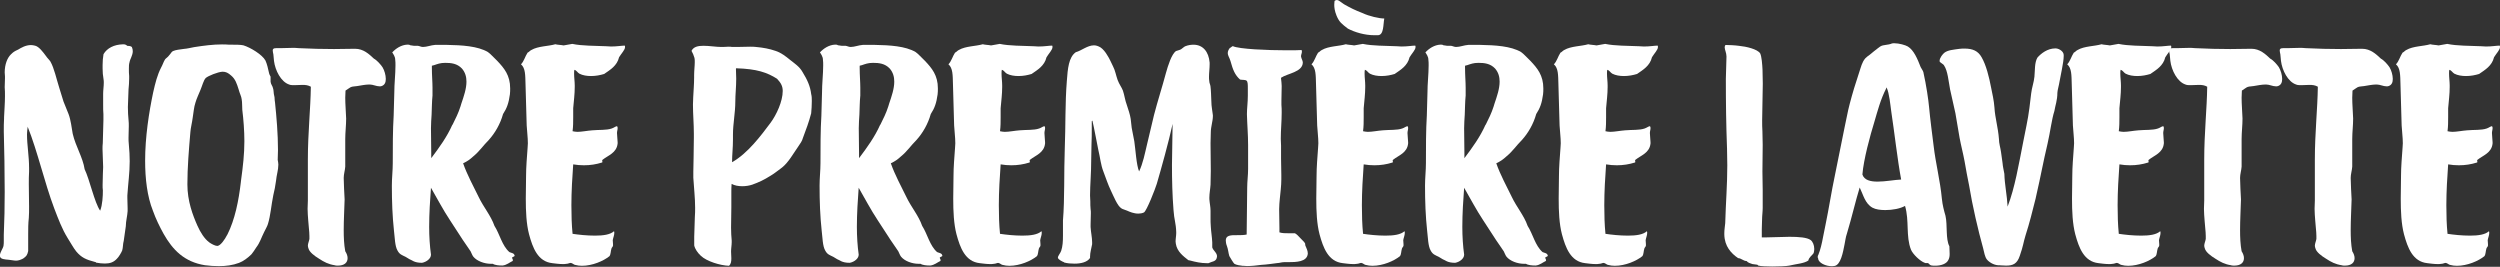 <?xml version="1.0" encoding="UTF-8"?>
<svg id="Calque_2" xmlns="http://www.w3.org/2000/svg" viewBox="0 0 276.82 29.54">
  <rect x="0" y="0" width="276.82" height="29.54" fill="#333333" stroke="none"/>
  <defs>
    <style>
      .cls-1 {
        fill: #fff;
      }
    </style>
  </defs>
  <g id="Calque_1-2" data-name="Calque_1">
    <g>
      <path class="cls-1" d="M10.63,29.04s-.07-.03-.1-.03c-1.02-.26-1.52-.5-2.08-1.16-.33-.4-.63-.99-.96-1.49-.63-1.02-1.02-2.08-1.49-3.3-1.09-2.9-1.82-6.24-2.94-9.04v.07c-.03.26-.07.53-.07.79,0,1.19.23,2.41.23,3.7v.43c-.03.46-.03.92-.03,1.39l.03,2.51c0,.43,0,.83-.03,1.22-.07.63-.07,1.22-.07,1.82v1.85c-.1.43-.17.56-.56.83-.33.17-.56.23-.79.23s-.5-.07-.83-.1c-.4-.03-.83-.07-.92-.3-.03-.07-.03-.1-.03-.17,0-.36.36-.79.4-1.09.03-.17.03-.36.03-.56v-.66c.07-1.58.1-3.14.1-4.72l-.03-3.43-.07-3.27c0-.5,0-.99.03-1.45v-.13c.03-.79.1-1.55.1-2.34,0-.33,0-.66-.03-.99l.03-.96v-.23c0-.17-.03-.3-.03-.43,0-.92.3-1.62.66-1.98.3-.3.4-.36.83-.56.33-.2.83-.5,1.42-.5.13,0,.3.03.46.07.43.1.89.73,1.16,1.09.2.3.4.46.53.66.43.76.66,1.91.99,2.94l.46,1.49.56,1.39c.26.69.33,1.48.46,2.18.33,1.42,1.12,2.61,1.32,3.93.56,1.15,1.09,3.7,1.72,4.59.26-.66.3-1.65.3-2.24-.03-.2-.03-.4-.03-.59l.03-1.25.03-.76-.07-1.98c0-.23,0-.43.03-.66l.07-2.54v-.66c-.03-.3-.03-.69-.03-1.06v-1.22c0-.4.07-.79.07-1.19,0-.13,0-.3-.03-.43-.07-.4-.1-.76-.1-1.16v-.4c0-.4.03-.79.1-1.19.4-.69,1.19-1.06,2.11-1.09h.13c.13,0,.23.03.4.17.23,0,.4.03.5.13.07.17.1.3.1.46,0,.46-.3.86-.36,1.22-.07.23-.07.46-.07.73s0,.56.03.79v.3c0,.4-.03.79-.07,1.19l-.07,1.95c0,.53.03,1.02.07,1.42.03.26.03.46.03.69l-.03,1.29c0,.23,0,.46.03.69.07.73.1,1.35.1,1.91,0,1.32-.17,2.38-.26,3.8v.26l.03,1.16v.3c-.03.56-.2,1.12-.2,1.68l-.23,1.62c-.1.33-.07.73-.17,1.06-.07.2-.4.76-.59.92-.36.4-.79.53-1.32.53-.3,0-.63-.03-.99-.1Z"/>
      <path class="cls-1" d="M22.71,29.37c-2.31-.36-3.6-1.72-4.59-3.47-.46-.83-.86-1.65-1.19-2.57-.63-1.58-.86-3.53-.86-5.54,0-2.64.43-5.38.89-7.56.23-1.02.46-1.95.89-2.77.17-.3.26-.63.43-.89.1-.13.3-.23.46-.46.17-.17.26-.4.43-.46.3-.13.73-.17,1.16-.23.4-.03.79-.13,1.16-.2,1.09-.17,2.11-.3,3.07-.3.26,0,.53,0,.83.03h.4c.4,0,.83,0,1.16.07.76.23,2.08,1.02,2.44,1.68.17.36.3.92.4,1.39.03.17.13.3.17.4v.56c.03.3.23.49.26.69.07.17.07.43.1.66.07.23.1.5.1.73,0,.07.03.13.03.2.17,1.65.33,3.5.33,5.28l-.03,1.09c.03.17.07.36.07.53,0,.59-.2,1.15-.26,1.81-.07.53-.17,1.06-.3,1.58-.23,1.12-.3,2.24-.59,3.17-.07.26-.26.56-.43.92-.3.59-.46,1.16-.86,1.68-.2.3-.36.56-.53.76-.4.4-.92.79-1.39.96-.69.26-1.45.36-2.21.36-.53,0-1.02-.03-1.52-.1ZM25.18,25.97c.83-1.65,1.25-3.73,1.49-5.81,0-.1.03-.17.03-.26.2-1.45.36-2.84.36-4.26,0-1.15-.1-2.44-.23-3.47-.03-.4,0-.79-.07-1.19-.03-.3-.23-.66-.33-1.06-.2-.63-.36-1.16-.83-1.55-.33-.3-.59-.43-.96-.43-.53.03-1.58.46-1.85.69-.26.26-.4.89-.59,1.32-.2.5-.43.96-.56,1.42-.17.5-.2,1.06-.3,1.65-.07.56-.23,1.16-.26,1.62-.17,1.98-.33,3.93-.33,5.78s.59,3.4,1.12,4.59c.33.73.76,1.42,1.29,1.82.23.17.66.4.89.4h.03c.33-.03.79-.66,1.09-1.25Z"/>
      <path class="cls-1" d="M37.07,29.37c-.69-.1-1.19-.36-1.75-.73-.5-.3-1.06-.73-1.16-1.12-.03-.1-.07-.2-.07-.3,0-.26.13-.5.17-.76v-.33c0-.53-.1-1.12-.13-1.72-.03-.43-.07-.86-.07-1.29l.03-.92v-4.55c0-2.94.3-5.61.33-8.05-.3-.17-.59-.2-.92-.2l-.92.03c-.2,0-.4,0-.56-.07-.92-.3-1.55-1.58-1.68-2.61l-.07-.73c-.03-.17-.07-.3-.07-.43,0-.17.07-.26.4-.26h.5l1.29-.03c.23,0,.43,0,.66.03,1.45.07,2.64.1,3.93.1l2.34-.03c.92,0,1.55.59,2.08,1.09.33.17.76.66.96.96.2.33.36.86.36,1.29,0,.36-.1.66-.46.79-.07.03-.17.03-.23.03-.36,0-.73-.2-1.06-.2h-.13c-.36,0-.86.1-1.29.17-.86.07-.69.13-1.29.5l-.03.79c0,.76.07,1.42.1,2.31,0,.76-.1,1.52-.1,2.28v3.04c-.03.43-.17.83-.17,1.25,0,.63.07,1.72.1,2.38-.03,1.12-.1,2.28-.1,3.4,0,.79.03,1.58.17,2.34.17.26.26.53.26.76,0,.5-.36.83-1.06.83-.1,0-.23,0-.36-.03Z"/>
      <path class="cls-1" d="M54.56,29.21h-.2c-.73,0-1.55-.3-1.95-.79-.13-.17-.2-.4-.3-.59-.36-.56-.79-1.12-1.16-1.72l-1.12-1.72c-.79-1.19-1.42-2.41-2.11-3.6-.1,1.35-.2,2.87-.2,4.32,0,1.09.07,2.15.2,3.07v.03c0,.4-.46.79-.99.89-.89,0-1.09-.3-1.39-.4l-.43-.26c-.4-.2-.66-.26-.89-.69-.3-.5-.3-1.45-.4-2.24-.17-1.58-.23-3.2-.23-4.95,0-.86.1-1.68.1-2.48,0-1.75,0-3.7.1-5.28l.07-2.51c0-1.02.13-2.11.13-3.04,0-.23,0-.46-.03-.66,0-.3-.2-.59-.33-.79.4-.43.99-.83,1.68-.86.4,0,.1.07.53.1.1.03.2.03.3.03h.33c.2.03.36.13.56.13.43,0,.89-.2,1.35-.23h1.32c1.65.03,3.4.13,4.52.79.3.2.66.63,1.02.96.79.83,1.45,1.62,1.45,3.07,0,.2,0,.43-.03.66-.13.96-.33,1.52-.76,2.18-.3,1.09-.89,2.11-1.58,2.87-.66.66-1.02,1.25-1.72,1.82-.36.33-.63.53-1.12.76.43,1.25,1.19,2.64,1.72,3.73.53,1.12,1.35,2.05,1.75,3.2.59.92.83,2.18,1.65,2.9.2.1.5.1.56.33,0,.03.03.07.03.07,0,.1-.26.13-.3.23.03.1.1.17.1.26,0,.03,0,.07-.03.1-.3.13-.66.46-1.12.5-.4,0-.83-.03-1.09-.2ZM50.1,13.83c.33-.66.66-1.32.89-2.05l.1-.33c.26-.76.56-1.62.56-2.41,0-.53-.13-1.02-.5-1.45-.53-.56-1.19-.63-1.85-.63-.56,0-.86.13-1.25.26-.03,0-.1.03-.13.03s-.07.03-.1.03v.2c0,.89.07,1.55.07,2.24v.86c-.07.66-.07,1.45-.1,2.11-.03.5-.07.99-.07,1.52l.03,2.71v.59l.13-.17c.69-.92,1.62-2.18,2.21-3.53Z"/>
      <path class="cls-1" d="M63.7,29.34c-.17-.03-.3-.2-.5-.23-.13,0-.3.1-.46.1-.13.03-.3.03-.46.03-.4,0-.83-.07-1.12-.1-1.62-.17-2.18-1.72-2.58-3.2-.3-1.16-.36-2.51-.36-3.96l.03-2.44c0-1.09.1-2.15.17-3.17l.03-.5c0-.66-.1-1.35-.13-1.98l-.13-4.59c-.03-.96,0-1.75-.5-2.18.33-.33.46-.89.73-1.29.17-.07.26-.23.43-.3.73-.43,1.85-.4,2.64-.63.26.07.63.07.92.13l.96-.17c1.09.23,2.48.2,3.76.26l.53.03c.66,0,1.19-.1,1.52-.1.03.03.03.1.03.17,0,.3-.4.69-.66,1.12-.23.96-.99,1.39-1.65,1.85-.43.13-.92.23-1.45.23-.46,0-.92-.07-1.29-.26-.23-.13-.3-.36-.56-.43-.03.13-.03.26-.03.43,0,.43.07.86.07,1.29v.2c0,.76-.1,1.52-.17,2.34v.99c0,.5,0,1.02-.07,1.55.17.03.33.07.53.07.49,0,1.09-.13,1.65-.17.76-.07,1.58,0,2.15-.2.23-.07.4-.23.59-.26.07.07.07.17.07.23,0,.17-.07.33-.07.53,0,.33.07.73.07,1.02v.13c-.1,1.06-1.06,1.32-1.68,1.82-.03.03-.03.07-.03.1,0,.07.03.1.03.13s-.03.07-.07.07c-.63.2-1.29.3-1.98.3-.4,0-.79-.03-1.19-.1-.1,1.42-.2,3-.2,4.52,0,1.09.03,2.18.13,3.17.66.1,1.58.2,2.48.2s1.68-.1,2.11-.49c.03.07.03.13.03.2,0,.26-.13.53-.17.79l.03.46v.13c0,.13-.13.2-.17.33-.1.3-.07.66-.23.86-.66.53-1.88,1.06-3.04,1.06-.26,0-.5-.03-.76-.1Z"/>
      <path class="cls-1" d="M77.6,28.32c-.33-.3-.66-.76-.73-1.15v-.96l.07-2.21c.03-.33.03-.66.03-.99,0-1.09-.13-2.18-.2-3.33v-.66l.03-1.58.03-2.21v-.43c0-1.09-.1-2.15-.1-3.23l.03-.83c.03-.66.1-1.42.1-2.18v-.23c0-.53.07-1.02.07-1.45,0-.17,0-.33-.03-.46-.07-.26-.2-.56-.33-.79.23-.46.73-.56,1.32-.56.66,0,1.42.13,1.98.13h.17l.63-.03c.13,0,.26,0,.4.03h.53l1.45-.03c.23,0,.46,0,.66.03.79.07,1.49.2,2.15.43.63.2,1.12.59,1.65,1.02.5.4,1.02.73,1.35,1.32.53.86.86,1.58.96,2.44.07.26.07.53.07.79,0,.46-.03.92-.07,1.35-.26.99-.56,1.78-.92,2.74-.07.3-.3.63-.53.96-.53.76-1.06,1.72-1.75,2.28l-.13.1c-.4.3-.86.66-1.22.86-.63.4-1.22.69-1.98.96-.3.1-.69.17-1.09.17-.43,0-.86-.07-1.19-.26-.03.36-.03.63-.03.92v1.68l-.03,2.24c0,.53.03,1.02.07,1.45v.17c0,.33-.07.69-.07,1.02l.03.76c0,.33-.03.63-.26.83-.99-.03-2.47-.5-3.1-1.09ZM85.32,13.6c.66-.89,1.35-2.38,1.35-3.53,0-.56-.23-.92-.63-1.35-1.09-.69-2.21-1.09-4.52-1.16-.03,0-.03.03-.03.1l.03,1.06c0,.92-.1,1.75-.1,2.54,0,1.22-.26,2.44-.26,3.63v.56c0,.96-.1,1.68-.1,2.51,1.72-.96,3.2-2.94,4.26-4.36Z"/>
      <path class="cls-1" d="M101.92,29.21h-.2c-.73,0-1.55-.3-1.95-.79-.13-.17-.2-.4-.3-.59-.36-.56-.79-1.12-1.16-1.72l-1.12-1.72c-.79-1.19-1.42-2.41-2.11-3.6-.1,1.35-.2,2.87-.2,4.32,0,1.09.07,2.15.2,3.07v.03c0,.4-.46.79-.99.89-.89,0-1.09-.3-1.39-.4l-.43-.26c-.4-.2-.66-.26-.89-.69-.3-.5-.3-1.45-.4-2.24-.17-1.58-.23-3.2-.23-4.95,0-.86.1-1.68.1-2.48,0-1.75,0-3.7.1-5.28l.07-2.51c0-1.02.13-2.11.13-3.04,0-.23,0-.46-.03-.66,0-.3-.2-.59-.33-.79.4-.43.99-.83,1.68-.86.4,0,.1.07.53.1.1.03.2.03.3.03h.33c.2.03.36.13.56.13.43,0,.89-.2,1.35-.23h1.32c1.65.03,3.4.13,4.52.79.3.2.66.63,1.02.96.79.83,1.45,1.62,1.45,3.07,0,.2,0,.43-.03.66-.13.96-.33,1.52-.76,2.18-.3,1.09-.89,2.11-1.58,2.87-.66.66-1.02,1.25-1.72,1.82-.36.33-.63.53-1.12.76.43,1.25,1.19,2.64,1.72,3.73.53,1.12,1.35,2.05,1.75,3.2.59.92.83,2.18,1.65,2.9.2.1.5.1.56.33,0,.03.03.07.03.07,0,.1-.26.13-.3.23.03.1.1.17.1.26,0,.03,0,.07-.03.1-.3.13-.66.46-1.12.5-.4,0-.83-.03-1.09-.2ZM97.47,13.83c.33-.66.66-1.32.89-2.05l.1-.33c.26-.76.56-1.62.56-2.41,0-.53-.13-1.02-.5-1.45-.53-.56-1.19-.63-1.85-.63-.56,0-.86.13-1.25.26-.03,0-.1.03-.13.03s-.07.03-.1.03v.2c0,.89.07,1.55.07,2.24v.86c-.07.66-.07,1.45-.1,2.11-.03.5-.07.99-.07,1.52l.03,2.71v.59l.13-.17c.69-.92,1.62-2.18,2.21-3.53Z"/>
      <path class="cls-1" d="M111.03,29.34c-.17-.03-.3-.2-.5-.23-.13,0-.3.1-.46.1-.13.03-.3.03-.46.03-.4,0-.83-.07-1.12-.1-1.62-.17-2.18-1.72-2.58-3.2-.3-1.16-.36-2.51-.36-3.96l.03-2.44c0-1.09.1-2.15.17-3.17l.03-.5c0-.66-.1-1.35-.13-1.98l-.13-4.59c-.03-.96,0-1.75-.5-2.18.33-.33.46-.89.73-1.29.17-.07.26-.23.43-.3.73-.43,1.85-.4,2.64-.63.26.07.63.07.92.13l.96-.17c1.09.23,2.48.2,3.76.26l.53.03c.66,0,1.19-.1,1.52-.1.03.03.03.1.03.17,0,.3-.4.69-.66,1.12-.23.96-.99,1.39-1.65,1.85-.43.13-.92.23-1.45.23-.46,0-.92-.07-1.29-.26-.23-.13-.3-.36-.56-.43-.03.13-.03.26-.03.43,0,.43.07.86.07,1.29v.2c0,.76-.1,1.52-.17,2.34v.99c0,.5,0,1.02-.07,1.55.17.03.33.07.53.07.49,0,1.09-.13,1.65-.17.76-.07,1.58,0,2.15-.2.23-.07.4-.23.59-.26.07.07.07.17.07.23,0,.17-.07.33-.07.53,0,.33.07.73.07,1.02v.13c-.1,1.06-1.06,1.32-1.68,1.82-.03.03-.03.07-.03.1,0,.07.03.1.03.13s-.03.07-.07.07c-.63.2-1.29.3-1.98.3-.4,0-.79-.03-1.19-.1-.1,1.42-.2,3-.2,4.52,0,1.09.03,2.18.13,3.17.66.1,1.58.2,2.48.2s1.68-.1,2.11-.49c.03.07.03.13.03.2,0,.26-.13.53-.17.79l.03.46v.13c0,.13-.13.2-.17.33-.1.3-.07.66-.23.86-.66.53-1.88,1.06-3.04,1.06-.26,0-.5-.03-.76-.1Z"/>
      <path class="cls-1" d="M117.83,29.04c-.2-.07-.66-.3-.69-.5v-.03c0-.17.3-.53.36-.73.17-.5.2-1.06.2-1.68v-1.68c.2-2.44.1-5.35.2-7.95.1-2.51.03-5.05.23-7.52.1-1.35.2-2.61.99-3.17.63-.17,1.29-.76,2.01-.76.23,0,.46.07.73.23.26.17.56.53.76.89.23.33.46.89.63,1.22.23.43.33,1.02.5,1.49s.46.83.59,1.19c.17.5.23,1.06.43,1.58.17.53.36,1.06.43,1.55.07.43.07.89.17,1.29l.23,1.19c.13.86.23,2.64.53,3.33.43-.89.63-1.95.89-3.04l.76-3.2c.4-1.55.89-3.04,1.32-4.65.23-.83.63-2.11,1.12-2.44.17-.07.4-.1.56-.2s.3-.26.46-.33c.33-.13.63-.17.92-.17,1.02,0,1.68.76,1.78,1.98v.23c0,.43-.07.89-.07,1.35,0,.17,0,.3.03.46,0,.2.1.36.13.56.07.53.07,1.12.1,1.68,0,.59.13,1.12.17,1.55v.1c0,.53-.23,1.19-.23,1.78l-.03,1.22.03,3.07-.03,1.52c-.03.5-.13.96-.13,1.42v.17c.03.46.13.86.13,1.29v.89c0,.23,0,.46.03.86.03.59.13,1.12.16,1.75v.56c.1.36.53.59.53.99,0,.03-.03.1-.03.17-.1.43-.56.4-.92.59h-.17c-.66,0-1.25-.13-1.88-.3-.07,0-.1-.03-.17-.03-.59-.46-1.25-.96-1.39-1.81,0-.1-.03-.17-.03-.26,0-.3.07-.63.07-.92v-.13c-.03-1.02-.23-1.35-.3-2.44-.13-1.65-.17-3.3-.17-4.98l.07-4.55c-.43,1.98-1.25,4.92-1.75,6.63-.17.56-1.12,3-1.42,3.17-.2.1-.43.13-.63.13-.5,0-.96-.2-1.25-.33-.23-.1-.53-.17-.63-.26-.43-.26-.86-1.35-1.15-1.95-.33-.69-.53-1.32-.83-2.11-.3-.76-.36-1.58-.56-2.38-.1-.46-.46-2.44-.66-3.27l-.07.07v.69c0,.63,0,1.42-.03,1.85l-.03,1.62c0,1.68-.13,2.87-.13,4.06l.03.66c0,.3,0,.56.03.86.03.13.03.3.03.46l-.03,1.25v.26c.03.56.17,1.19.17,1.68v.23c-.07.43-.23.89-.23,1.39v.13c-.3.46-.99.63-1.72.63-.4,0-.79-.03-1.16-.13Z"/>
      <path class="cls-1" d="M137.64,29.44c-.3-.03-.76-.1-.96-.23-.1-.07-.49-.73-.56-.86-.1-.3-.13-.76-.26-1.09-.1-.26-.13-.46-.13-.63,0-.46.33-.59.99-.59h.23c.4,0,.76,0,1.09-.07l.03-2.54.03-2.67c0-.66.1-1.35.1-2.05v-2.67c0-1.12-.1-2.21-.13-3.4,0-.66.1-1.25.1-2.05v-.79c0-.4,0-.73-.13-.86-.17-.13-.46-.07-.73-.13-.56-.5-.79-1.06-1.06-2.05-.1-.36-.3-.59-.3-.89,0-.17.07-.36.23-.56.13-.03.2-.17.33-.2.69.33,3.83.46,5.97.46.69,0,1.29,0,1.65-.03,0,.07.03.1.03.17,0,.2-.1.33-.1.53.03.26.2.46.2.69-.03,1.06-1.68,1.19-2.41,1.68v.1c.03.3.07.56.07.82l-.03,1.62v.46c.03.3.03.56.03.86,0,.99-.1,1.91-.1,2.9l.03.76v1.42l.03,1.85v.46c0,.73-.1,1.42-.17,2.18-.03.33-.07.73-.07,1.12l.03,2.11v.46c.3.1.66.1,1.06.1h.66c.23.13.4.33.59.53.17.2.43.4.53.59.03.1,0,.23.07.33.07.2.23.46.23.76v.07c-.1.89-1.25.92-2.21.92h-.43c-.26,0-.5.1-.73.1-.56.07-1.19.17-1.78.2-.53.07-1.09.13-1.58.13l-.46-.03Z"/>
      <path class="cls-1" d="M151.23,29.34c-.17-.03-.3-.2-.5-.23-.13,0-.3.1-.46.1-.13.03-.3.03-.46.03-.4,0-.83-.07-1.12-.1-1.62-.17-2.18-1.72-2.58-3.2-.3-1.16-.36-2.51-.36-3.96l.03-2.44c0-1.09.1-2.15.17-3.17l.03-.5c0-.66-.1-1.35-.13-1.98l-.13-4.59c-.03-.96,0-1.75-.5-2.18.33-.33.46-.89.73-1.29.17-.07.26-.23.43-.3.73-.43,1.85-.4,2.64-.63.26.07.63.07.92.13l.96-.17c1.09.23,2.48.2,3.76.26l.53.03c.66,0,1.19-.1,1.52-.1.03.03.03.1.03.17,0,.3-.4.69-.66,1.12-.23.96-.99,1.39-1.65,1.85-.43.13-.92.23-1.45.23-.46,0-.92-.07-1.29-.26-.23-.13-.3-.36-.56-.43-.03.13-.03.26-.03.43,0,.43.07.86.07,1.29v.2c0,.76-.1,1.52-.17,2.34v.99c0,.5,0,1.02-.07,1.55.17.03.33.07.53.07.49,0,1.09-.13,1.65-.17.76-.07,1.58,0,2.15-.2.23-.07.4-.23.59-.26.07.07.07.17.07.23,0,.17-.07.33-.07.53,0,.33.07.73.07,1.02v.13c-.1,1.06-1.06,1.32-1.68,1.82-.03.03-.03.07-.03.1,0,.07.03.1.03.13s-.03.07-.07.07c-.63.2-1.29.3-1.98.3-.4,0-.79-.03-1.19-.1-.1,1.42-.2,3-.2,4.52,0,1.09.03,2.18.13,3.17.66.1,1.58.2,2.48.2s1.68-.1,2.11-.49c.03.07.03.13.03.2,0,.26-.13.53-.17.79l.03.46v.13c0,.13-.13.2-.17.33-.1.3-.07.66-.23.86-.66.53-1.88,1.06-3.04,1.06-.26,0-.5-.03-.76-.1ZM149.25,3.17c-.69-.53-.96-.73-1.25-1.42-.23-.56-.26-.96-.26-1.22,0-.2.03-.33.03-.4v-.03c.1-.07.17-.1.26-.1.17,0,.36.17.69.4l.1.07c.76.43,1.16.63,2.08.99.69.33,1.82.59,2.38.59-.13.63-.03,1.81-.69,1.85h-.4c-1.09,0-2.18-.33-2.94-.73Z"/>
      <path class="cls-1" d="M168.96,29.21h-.2c-.73,0-1.55-.3-1.95-.79-.13-.17-.2-.4-.3-.59-.36-.56-.79-1.12-1.16-1.72l-1.12-1.72c-.79-1.19-1.42-2.41-2.11-3.6-.1,1.35-.2,2.87-.2,4.32,0,1.09.07,2.15.2,3.07v.03c0,.4-.46.79-.99.89-.89,0-1.09-.3-1.39-.4l-.43-.26c-.4-.2-.66-.26-.89-.69-.3-.5-.3-1.45-.4-2.24-.17-1.58-.23-3.2-.23-4.95,0-.86.1-1.68.1-2.48,0-1.75,0-3.7.1-5.28l.07-2.51c0-1.02.13-2.11.13-3.04,0-.23,0-.46-.03-.66,0-.3-.2-.59-.33-.79.4-.43.99-.83,1.68-.86.4,0,.1.07.53.1.1.03.2.03.3.03h.33c.2.03.36.13.56.13.43,0,.89-.2,1.35-.23h1.32c1.65.03,3.4.13,4.52.79.3.2.66.63,1.02.96.79.83,1.45,1.62,1.45,3.07,0,.2,0,.43-.03.66-.13.96-.33,1.52-.76,2.18-.3,1.09-.89,2.11-1.58,2.87-.66.66-1.02,1.25-1.72,1.82-.36.33-.63.53-1.12.76.43,1.25,1.19,2.64,1.72,3.73.53,1.12,1.35,2.05,1.75,3.2.59.92.83,2.18,1.65,2.9.2.1.5.1.56.33,0,.03.03.07.03.07,0,.1-.26.13-.3.23.03.1.1.17.1.26,0,.03,0,.07-.03.1-.3.13-.66.46-1.12.5-.4,0-.83-.03-1.09-.2ZM164.5,13.83c.33-.66.66-1.32.89-2.05l.1-.33c.26-.76.56-1.62.56-2.41,0-.53-.13-1.02-.5-1.45-.53-.56-1.19-.63-1.85-.63-.56,0-.86.13-1.25.26-.03,0-.1.03-.13.03s-.07.03-.1.03v.2c0,.89.07,1.55.07,2.24v.86c-.07.66-.07,1.45-.1,2.11-.03.5-.07.99-.07,1.52l.03,2.71v.59l.13-.17c.69-.92,1.62-2.18,2.21-3.53Z"/>
      <path class="cls-1" d="M178.07,29.34c-.17-.03-.3-.2-.5-.23-.13,0-.3.1-.46.1-.13.03-.3.03-.46.03-.4,0-.83-.07-1.12-.1-1.62-.17-2.18-1.72-2.58-3.2-.3-1.16-.36-2.51-.36-3.96l.03-2.44c0-1.09.1-2.15.17-3.17l.03-.5c0-.66-.1-1.35-.13-1.98l-.13-4.59c-.03-.96,0-1.75-.5-2.18.33-.33.46-.89.73-1.29.17-.07.26-.23.43-.3.73-.43,1.85-.4,2.64-.63.26.07.63.07.92.13l.96-.17c1.09.23,2.48.2,3.76.26l.53.03c.66,0,1.19-.1,1.52-.1.03.03.03.1.03.17,0,.3-.4.69-.66,1.12-.23.96-.99,1.39-1.65,1.85-.43.13-.92.23-1.45.23-.46,0-.92-.07-1.29-.26-.23-.13-.3-.36-.56-.43-.03.13-.03.26-.03.43,0,.43.07.86.07,1.29v.2c0,.76-.1,1.52-.17,2.34v.99c0,.5,0,1.02-.07,1.55.17.03.33.07.53.07.49,0,1.09-.13,1.65-.17.76-.07,1.58,0,2.15-.2.23-.07.4-.23.59-.26.07.07.07.17.07.23,0,.17-.07.33-.07.53,0,.33.07.73.07,1.02v.13c-.1,1.06-1.06,1.32-1.68,1.82-.03.03-.03.07-.03.1,0,.07.03.1.03.13s-.03.07-.07.07c-.63.2-1.29.3-1.98.3-.4,0-.79-.03-1.19-.1-.1,1.42-.2,3-.2,4.52,0,1.09.03,2.18.13,3.17.66.1,1.58.2,2.48.2s1.68-.1,2.11-.49c.03.07.03.13.03.2,0,.26-.13.53-.17.79l.03.46v.13c0,.13-.13.2-.17.33-.1.3-.07.66-.23.86-.66.53-1.88,1.06-3.04,1.06-.26,0-.5-.03-.76-.1Z"/>
      <path class="cls-1" d="M194.74,29.44c-.07-.03-.13-.13-.17-.13l-.53-.07c-.23-.07-.53-.17-.63-.33-.43-.03-.56-.3-.96-.33-.76-.53-1.49-1.29-1.52-2.61v-.17c0-.36.07-.73.1-1.09.07-2.38.23-4.22.23-6.4l-.03-1.85c-.1-2.74-.13-4.98-.13-7.72l.07-2.48c0-.4-.2-.76-.2-1.02,0-.1.03-.2.1-.26.3,0,1.06.03,1.52.1.76.07,2.01.36,2.31.83.17.36.23,1.22.26,1.82l.03,1.55-.07,4.03c0,.43,0,.83.03,1.25l.03,1.48-.03,2.97.03,2.01v2.01c0,.43-.07.86-.07,1.32l-.03,1.02v.92h.3l2.77-.07c1.02,0,1.95.07,2.34.36.23.17.4.56.4.99,0,.17-.03.33-.07.46-.17.26-.5.43-.59.82-.5.33-1.25.36-2.11.56-.36.07-1.15.1-1.88.1-.66,0-1.29-.03-1.52-.1Z"/>
      <path class="cls-1" d="M201.27,28.52c0-.1,0-.2.07-.3.23-.56.4-1.29.53-2.01l.26-1.29c.36-1.72.66-3.7,1.06-5.58l1.06-5.25c.2-.86.33-1.72.56-2.57.3-1.16.66-2.34,1.06-3.53.2-.59.3-1.09.66-1.52.13-.13.33-.3.53-.43.33-.26.5-.43.86-.69.13-.07.23-.2.33-.23.26-.17.86-.13,1.22-.3.07-.03.17-.03.3-.03.5,0,1.22.2,1.48.36.66.4,1.06,1.35,1.42,2.28.1.2.26.4.3.56.33,1.48.56,3.07.63,3.86.13,1.39.33,2.9.5,4.26.23,2.01.73,3.86.92,5.91.07.69.23,1.29.4,1.88.23,1.02,0,2.57.43,3.37l.03.83c0,.26-.03.46-.13.66-.2.46-.83.66-1.45.66-.17,0-.33,0-.46-.03-.17-.03-.23-.2-.36-.26h-.23s-.1,0-.13-.03c-.5-.17-1.32-.96-1.52-1.45-.59-1.49-.17-3.2-.66-4.85-.53.3-1.39.46-2.18.46-.56,0-1.06-.07-1.42-.26-.83-.46-1.02-1.42-1.42-2.24-.46,1.48-.86,3.27-1.42,5.12-.13.36-.17.76-.26,1.19-.17.89-.43,2.28-1.12,2.38-.1,0-.17.03-.26.03-.69,0-1.55-.36-1.55-.92ZM210.51,19.87c-.4-2.11-.76-5.35-1.09-7.49-.1-.73-.23-2.08-.5-2.64v-.03h-.03s-.07.03-.03.07c-.63,1.22-.96,2.51-1.32,3.73-.46,1.48-1.19,4.16-1.32,5.81.2.63.89.79,1.68.79.86,0,1.88-.2,2.61-.23Z"/>
      <path class="cls-1" d="M221.47,29.37h-.23c-.5-.03-1.02-.36-1.25-.66-.2-.26-.3-.79-.4-1.22-.56-2.01-1.19-4.72-1.55-6.93-.17-.89-.36-1.78-.5-2.67-.17-.92-.4-1.78-.56-2.64l-.46-2.71-.59-2.64c-.17-.89-.26-2.05-.66-2.64-.07-.17-.43-.3-.5-.46v-.07c0-.33.36-.76.53-.89.4-.3.96-.33,1.65-.43.23-.03.4-.03.59-.03.89,0,1.49.26,1.88.96.5.86.83,2.18,1.06,3.4.13.66.3,1.35.36,2.15.07,1.19.4,2.18.5,3.5,0,.49.17.99.23,1.45l.17,1.22c.03.4.13.79.2,1.19.03,1.19.3,2.41.36,3.63.82-2.15,1.22-4.62,1.72-7.13.23-1.22.53-2.48.69-3.76l.2-1.65c.07-.63.3-1.22.36-1.85.07-.69,0-1.55.33-2.11.4-.46,1.12-1.02,1.98-1.02h.07c.4.03.86.36.86.73v.13c0,.69-.36,2.18-.53,3.17-.07.4-.13.46-.17.89,0,.82-.23,1.39-.33,2.01-.3.92-.46,2.34-.76,3.63-.5,2.11-.76,3.63-1.22,5.61l-.1.46c-.36,1.42-.66,2.67-1.12,4.09-.26.86-.23,1.09-.63,2.24-.3.92-.79,1.09-1.52,1.09l-.66-.03Z"/>
      <path class="cls-1" d="M234.91,29.34c-.17-.03-.3-.2-.5-.23-.13,0-.3.1-.46.1-.13.03-.3.03-.46.03-.4,0-.83-.07-1.12-.1-1.62-.17-2.18-1.72-2.58-3.2-.3-1.16-.36-2.51-.36-3.96l.03-2.44c0-1.09.1-2.15.17-3.17l.03-.5c0-.66-.1-1.35-.13-1.98l-.13-4.59c-.03-.96,0-1.75-.5-2.18.33-.33.46-.89.73-1.29.17-.07.26-.23.43-.3.73-.43,1.85-.4,2.64-.63.26.07.63.07.92.13l.96-.17c1.09.23,2.48.2,3.76.26l.53.03c.66,0,1.19-.1,1.52-.1.03.03.03.1.03.17,0,.3-.4.69-.66,1.12-.23.96-.99,1.39-1.65,1.85-.43.13-.92.23-1.45.23-.46,0-.92-.07-1.29-.26-.23-.13-.3-.36-.56-.43-.03.13-.03.26-.03.43,0,.43.07.86.07,1.29v.2c0,.76-.1,1.52-.17,2.34v.99c0,.5,0,1.02-.07,1.55.17.03.33.07.53.07.49,0,1.09-.13,1.65-.17.76-.07,1.58,0,2.15-.2.23-.07.4-.23.59-.26.07.07.07.17.07.23,0,.17-.07.33-.07.53,0,.33.07.73.07,1.02v.13c-.1,1.06-1.06,1.32-1.68,1.82-.03.03-.03.07-.03.1,0,.07.03.1.03.13s-.03.07-.07.07c-.63.2-1.29.3-1.98.3-.4,0-.79-.03-1.19-.1-.1,1.42-.2,3-.2,4.52,0,1.09.03,2.18.13,3.17.66.1,1.58.2,2.48.2s1.68-.1,2.11-.49c.03.07.03.13.03.2,0,.26-.13.53-.17.79l.03.46v.13c0,.13-.13.2-.17.33-.1.3-.07.66-.23.86-.66.53-1.88,1.06-3.04,1.06-.26,0-.5-.03-.76-.1Z"/>
      <path class="cls-1" d="M247.05,29.37c-.69-.1-1.19-.36-1.75-.73-.5-.3-1.06-.73-1.16-1.12-.03-.1-.07-.2-.07-.3,0-.26.13-.5.17-.76v-.33c0-.53-.1-1.12-.13-1.72-.03-.43-.07-.86-.07-1.29l.03-.92v-4.55c0-2.94.3-5.61.33-8.05-.3-.17-.59-.2-.92-.2l-.92.03c-.2,0-.4,0-.56-.07-.92-.3-1.55-1.58-1.68-2.61l-.07-.73c-.03-.17-.07-.3-.07-.43,0-.17.07-.26.4-.26h.5l1.29-.03c.23,0,.43,0,.66.03,1.45.07,2.64.1,3.93.1l2.34-.03c.92,0,1.55.59,2.08,1.09.33.17.76.66.96.96.2.33.36.86.36,1.29,0,.36-.1.66-.46.79-.07.03-.17.03-.23.03-.36,0-.73-.2-1.06-.2h-.13c-.36,0-.86.1-1.29.17-.86.07-.69.13-1.29.5l-.03.79c0,.76.07,1.42.1,2.31,0,.76-.1,1.52-.1,2.28v3.04c-.03.43-.17.83-.17,1.25,0,.63.07,1.72.1,2.38-.03,1.12-.1,2.28-.1,3.4,0,.79.03,1.58.17,2.34.17.26.26.53.26.76,0,.5-.36.83-1.06.83-.1,0-.23,0-.36-.03Z"/>
      <path class="cls-1" d="M259.3,29.37c-.69-.1-1.19-.36-1.75-.73-.5-.3-1.06-.73-1.16-1.12-.03-.1-.07-.2-.07-.3,0-.26.13-.5.17-.76v-.33c0-.53-.1-1.12-.13-1.72-.03-.43-.07-.86-.07-1.29l.03-.92v-4.55c0-2.94.3-5.61.33-8.05-.3-.17-.59-.2-.92-.2l-.92.03c-.2,0-.4,0-.56-.07-.92-.3-1.55-1.58-1.68-2.61l-.07-.73c-.03-.17-.07-.3-.07-.43,0-.17.07-.26.4-.26h.5l1.29-.03c.23,0,.43,0,.66.03,1.45.07,2.64.1,3.93.1l2.34-.03c.92,0,1.55.59,2.08,1.09.33.17.76.66.96.96.2.33.36.86.36,1.29,0,.36-.1.66-.46.79-.07.03-.17.03-.23.03-.36,0-.73-.2-1.06-.2h-.13c-.36,0-.86.1-1.29.17-.86.07-.69.13-1.29.5l-.03.79c0,.76.07,1.42.1,2.31,0,.76-.1,1.52-.1,2.28v3.04c-.03.43-.17.83-.17,1.25,0,.63.07,1.72.1,2.38-.03,1.12-.1,2.28-.1,3.4,0,.79.03,1.58.17,2.34.17.26.26.53.26.76,0,.5-.36.83-1.06.83-.1,0-.23,0-.36-.03Z"/>
      <path class="cls-1" d="M271.31,29.34c-.17-.03-.3-.2-.5-.23-.13,0-.3.1-.46.1-.13.03-.3.03-.46.03-.4,0-.83-.07-1.12-.1-1.62-.17-2.18-1.72-2.58-3.2-.3-1.16-.36-2.51-.36-3.96l.03-2.44c0-1.09.1-2.15.17-3.17l.03-.5c0-.66-.1-1.35-.13-1.98l-.13-4.59c-.03-.96,0-1.75-.5-2.18.33-.33.46-.89.73-1.29.17-.07.26-.23.43-.3.73-.43,1.85-.4,2.64-.63.26.07.63.07.92.13l.96-.17c1.09.23,2.48.2,3.76.26l.53.03c.66,0,1.19-.1,1.52-.1.03.03.03.1.03.17,0,.3-.4.69-.66,1.12-.23.96-.99,1.39-1.65,1.85-.43.13-.92.23-1.45.23-.46,0-.92-.07-1.29-.26-.23-.13-.3-.36-.56-.43-.03.13-.03.26-.03.43,0,.43.07.86.07,1.29v.2c0,.76-.1,1.52-.17,2.34v.99c0,.5,0,1.02-.07,1.55.17.03.33.07.53.07.49,0,1.09-.13,1.65-.17.76-.07,1.58,0,2.15-.2.23-.07.4-.23.59-.26.07.07.07.17.07.23,0,.17-.07.33-.07.53,0,.33.07.73.07,1.02v.13c-.1,1.06-1.06,1.32-1.68,1.82-.03.03-.03.07-.03.1,0,.07.03.1.03.13s-.03.07-.07.07c-.63.2-1.29.3-1.98.3-.4,0-.79-.03-1.19-.1-.1,1.42-.2,3-.2,4.52,0,1.09.03,2.18.13,3.17.66.1,1.58.2,2.48.2s1.68-.1,2.11-.49c.03.07.03.13.03.2,0,.26-.13.53-.17.79l.03.46v.13c0,.13-.13.2-.17.33-.1.3-.07.66-.23.86-.66.53-1.88,1.06-3.04,1.06-.26,0-.5-.03-.76-.1Z"/>
    </g>
  </g>
</svg>